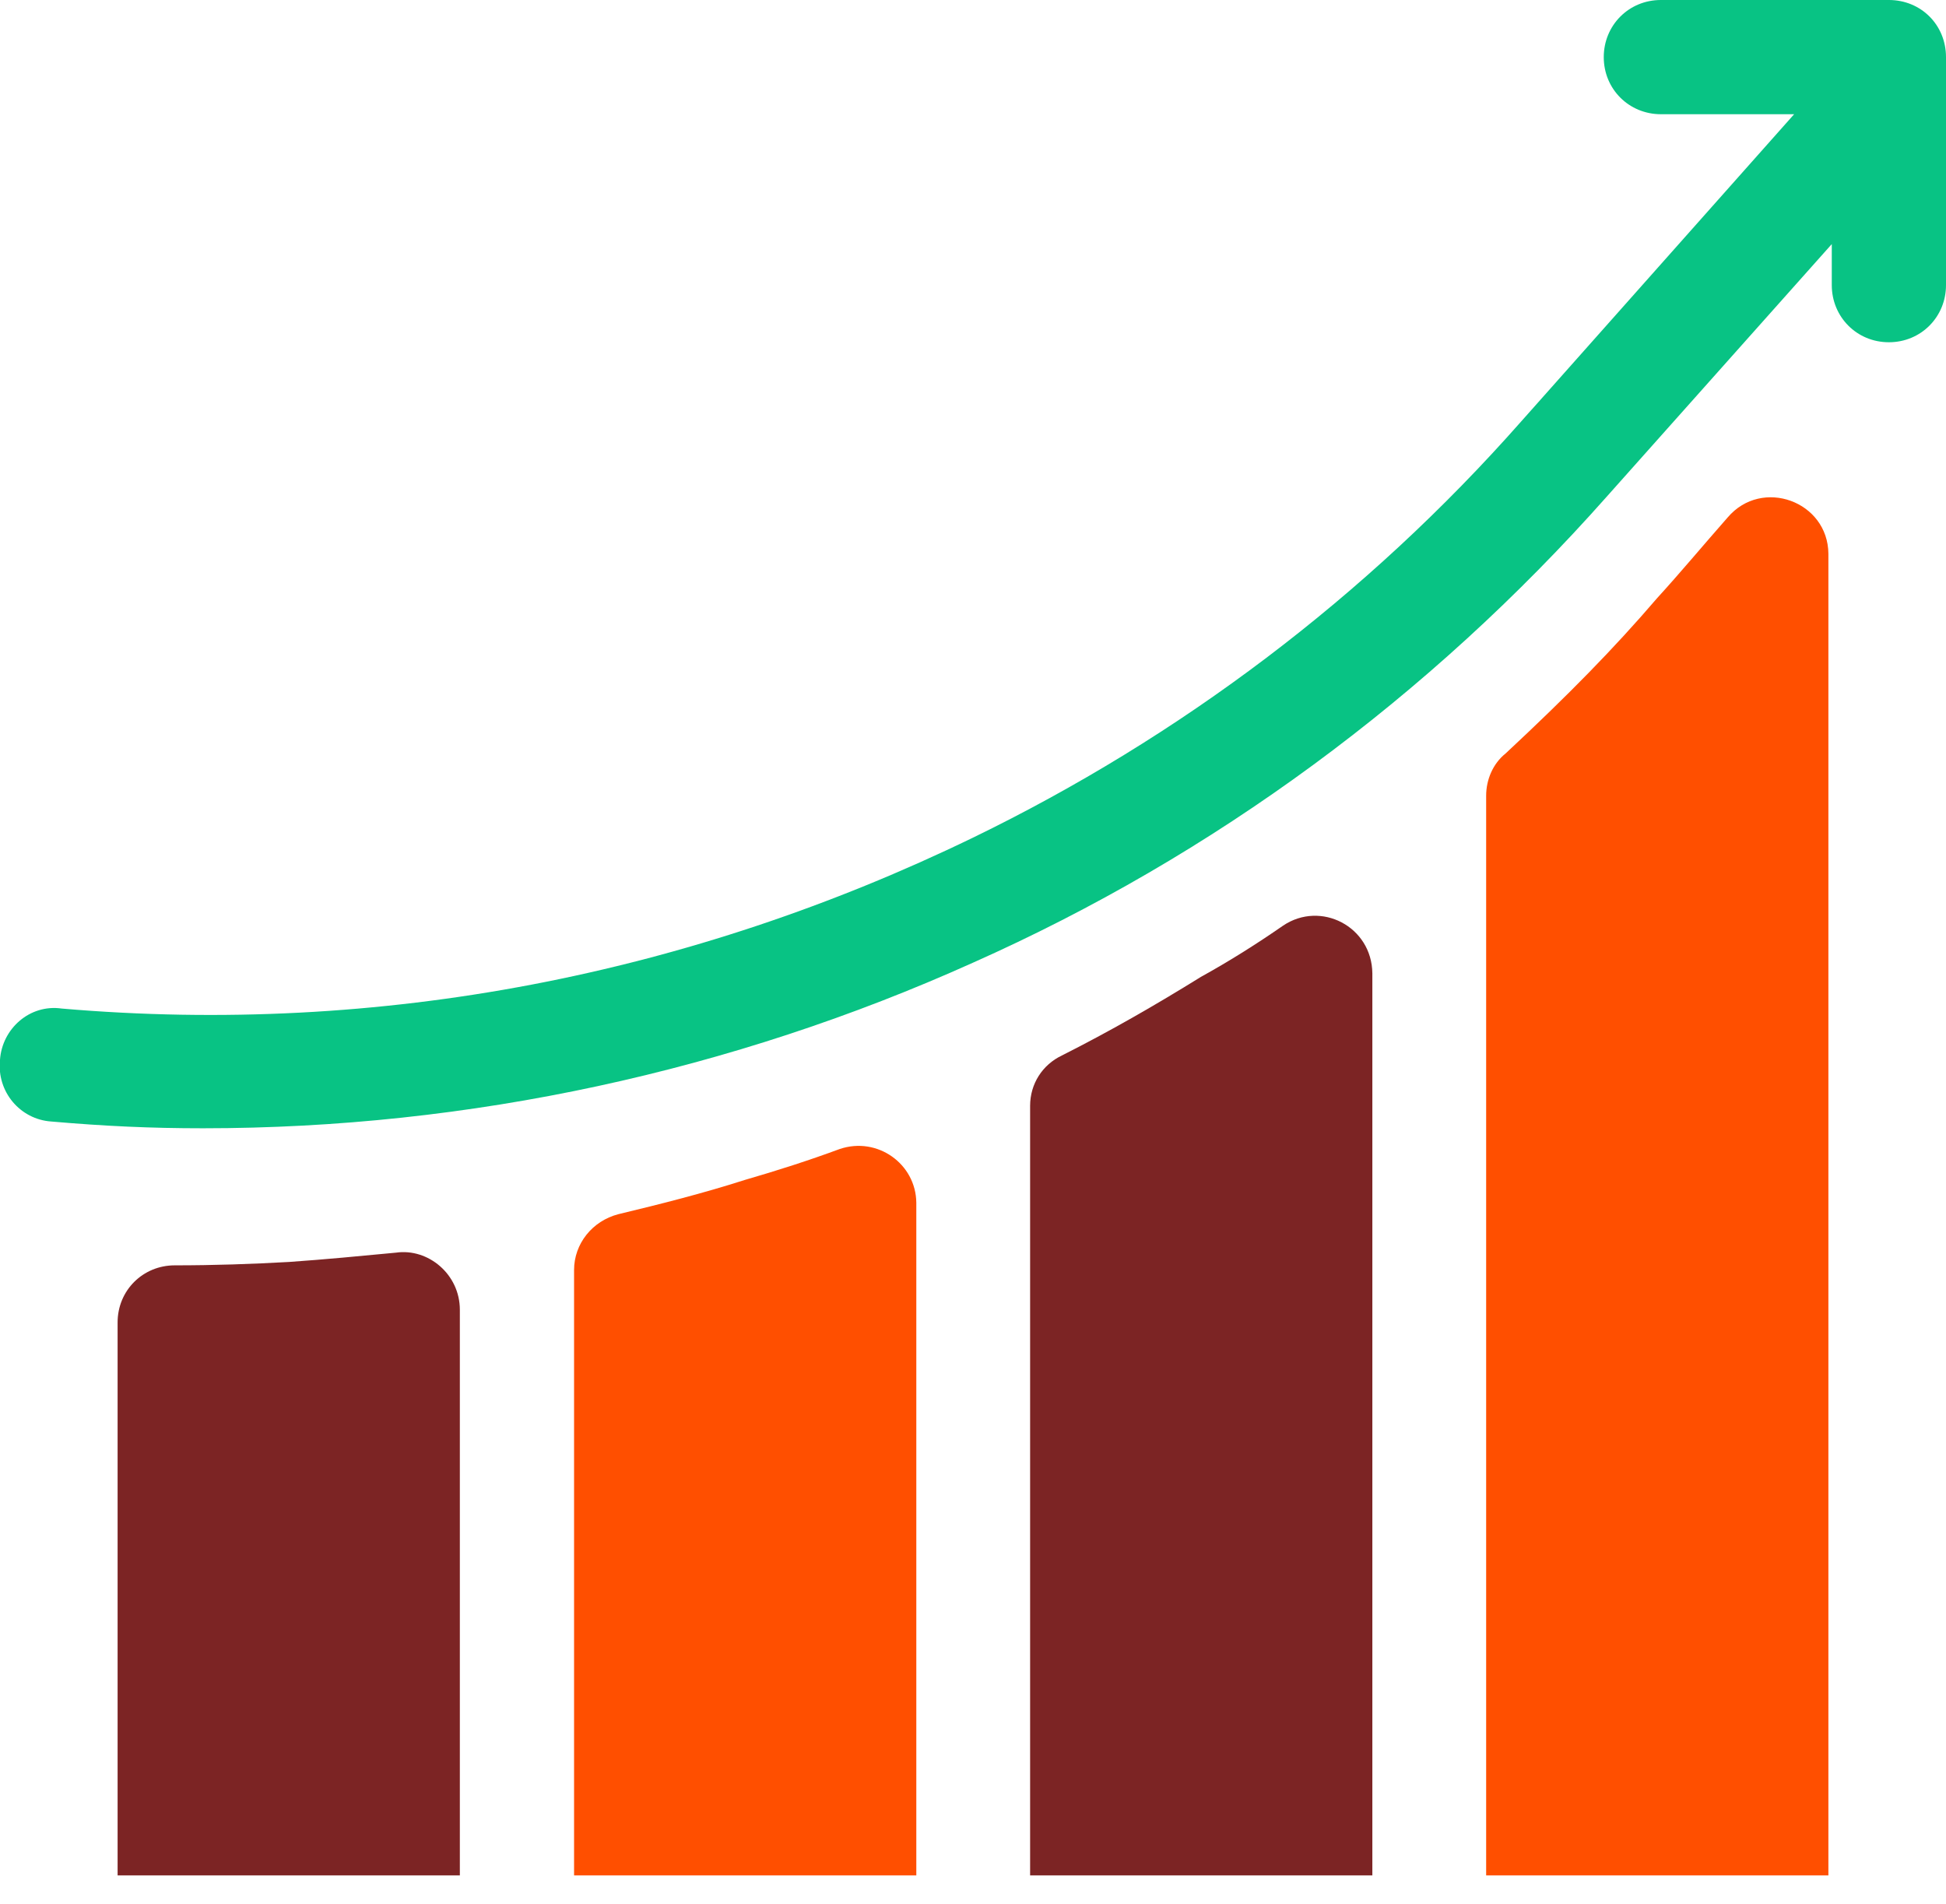 <?xml version="1.0" encoding="utf-8"?>
<!-- Generator: Adobe Illustrator 27.0.1, SVG Export Plug-In . SVG Version: 6.00 Build 0)  -->
<svg version="1.1" id="Calque_1" xmlns="http://www.w3.org/2000/svg" xmlns:xlink="http://www.w3.org/1999/xlink" x="0px" y="0px"
	 viewBox="0 0 46 45" style="enable-background:new 0 0 46 45;" xml:space="preserve">
<style type="text/css">
	.st0{fill:#7C2424;}
	.st1{fill:#FF4F00;}
	.st2{fill:#08C384;}
</style>
<path class="st0" d="M9.36,29.61c-0.84,0.08-1.67,0.16-2.53,0.22c-0.89,0.05-1.78,0.08-2.7,0.08c-0.75,0-1.35,0.59-1.35,1.35v13.07
	h8.09V30.96C10.87,30.12,10.12,29.5,9.36,29.61z"/>
<path class="st1" d="M40.84,12.23c-0.59,0.67-1.13,1.32-1.67,1.91c-1.02,1.19-2.1,2.29-3.58,3.67c-0.3,0.24-0.46,0.62-0.46,1v25.52
	h8.09V13.09C43.21,11.85,41.65,11.28,40.84,12.23z"/>
<path class="st0" d="M30.33,21.88c-0.62,0.43-1.27,0.84-1.94,1.21c-1.08,0.67-2.16,1.29-3.29,1.86c-0.46,0.22-0.75,0.67-0.75,1.19
	v18.19h8.09V23.01C32.43,21.9,31.22,21.28,30.33,21.88z"/>
<path class="st2" d="M46,1.35v5.39c0,0.75-0.59,1.35-1.35,1.35S43.3,7.49,43.3,6.74V5.77l-5.32,5.97c-4.2,4.74-9.3,8.49-14.99,11.02
	c-5.69,2.56-11.89,3.91-18.19,3.91c-1.24,0-2.32-0.05-3.59-0.16c-0.73-0.05-1.29-0.7-1.21-1.46c0.05-0.73,0.7-1.32,1.46-1.21
	c7.55,0.65,14.88-0.81,21.54-4.04c4.88-2.37,9.3-5.69,12.96-9.84l6.45-7.26h-3.15c-0.75,0-1.35-0.59-1.35-1.35
	c0-0.75,0.59-1.35,1.35-1.35h5.39C45.41,0,46,0.59,46,1.35z"/>
<path class="st1" d="M19.85,27.16c-0.73,0.27-1.48,0.51-2.24,0.73c-1,0.32-1.99,0.57-2.99,0.81c-0.62,0.16-1.05,0.7-1.05,1.32v14.31
	h8.09v-15.9C21.65,27.51,20.74,26.86,19.85,27.16z"/>
</svg>
